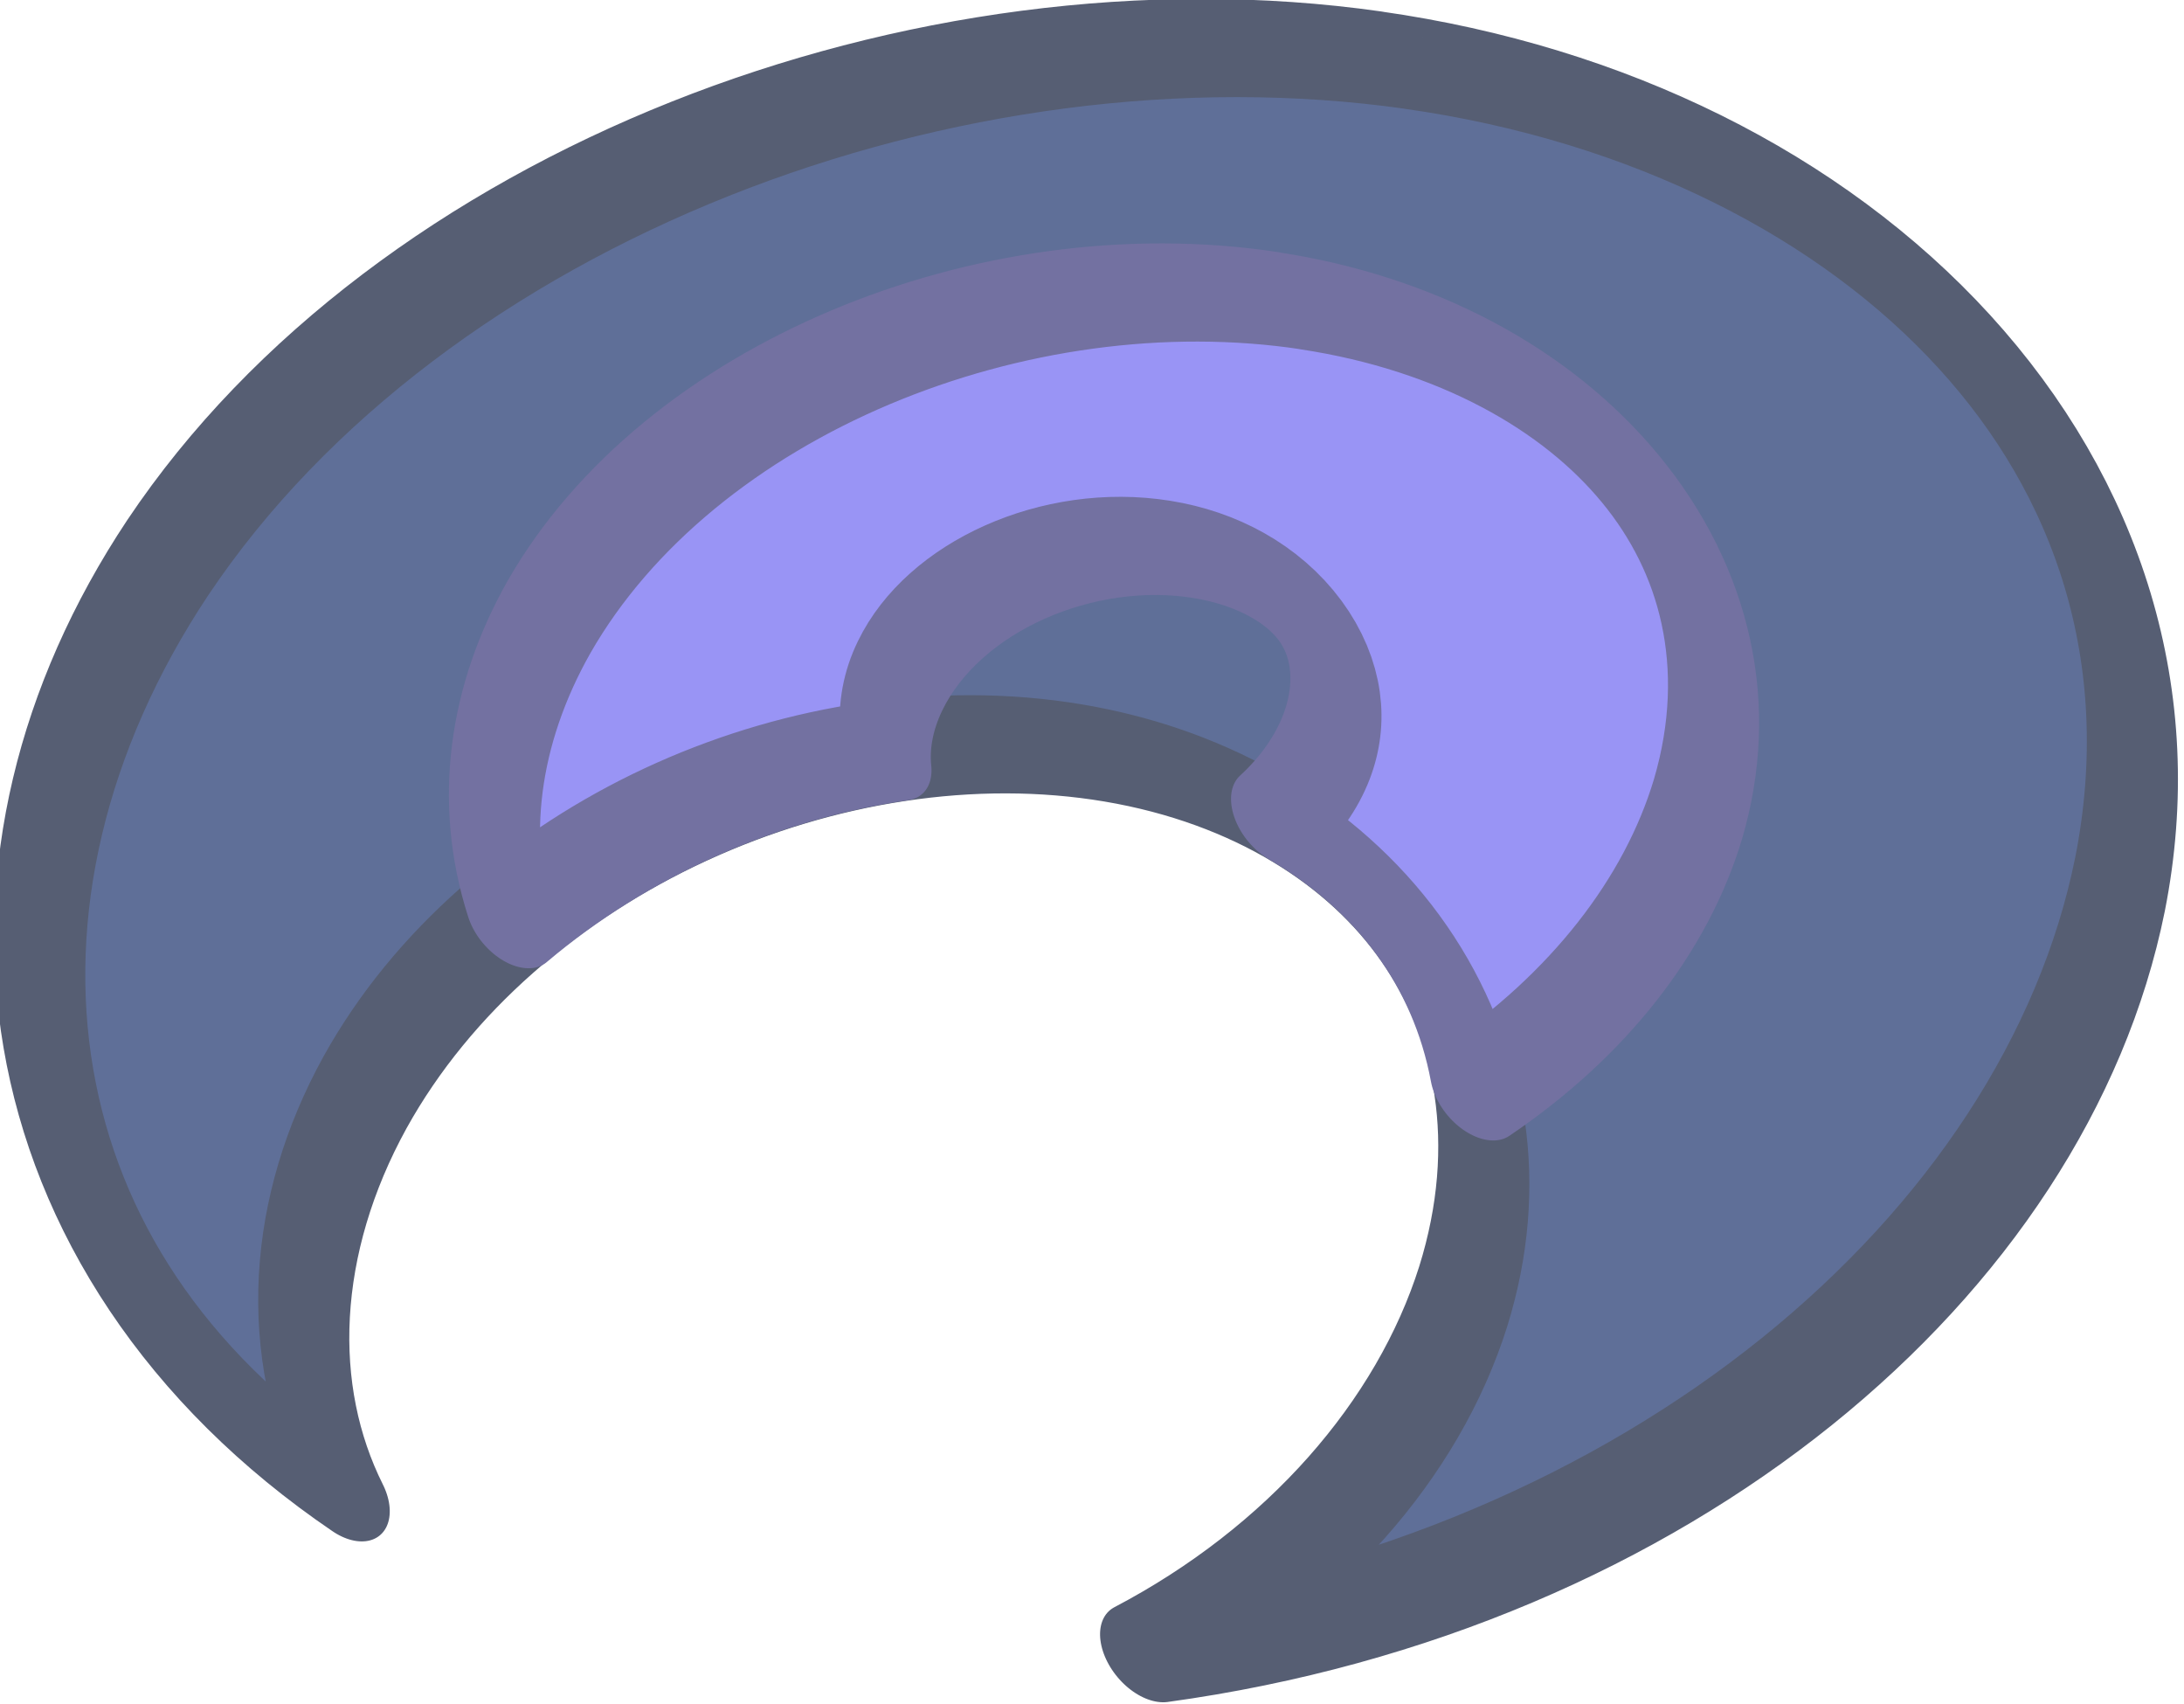 <?xml version="1.0" encoding="UTF-8" standalone="no"?>
<!-- Created with Inkscape (http://www.inkscape.org/) -->

<svg
   width="24.039mm"
   height="18.751mm"
   viewBox="0 0 24.039 18.751"
   version="1.1"
   id="svg1"
   inkscape:version="1.4.2 (f4327f4, 2025-05-13)"
   sodipodi:docname="Items.svg"
   xml:space="preserve"
   inkscape:export-filename="StarTrails\Media\Indium.svg"
   inkscape:export-xdpi="96"
   inkscape:export-ydpi="96"
   xmlns:inkscape="http://www.inkscape.org/namespaces/inkscape"
   xmlns:sodipodi="http://sodipodi.sourceforge.net/DTD/sodipodi-0.dtd"
   xmlns="http://www.w3.org/2000/svg"
   xmlns:svg="http://www.w3.org/2000/svg"><sodipodi:namedview
     id="namedview1"
     pagecolor="#ffffff"
     bordercolor="#ffffff"
     borderopacity="1"
     inkscape:showpageshadow="false"
     inkscape:pageopacity="0"
     inkscape:pagecheckerboard="1"
     inkscape:deskcolor="#ededed"
     inkscape:document-units="mm"
     inkscape:export-bgcolor="#ffffff00"
     showguides="false"
     inkscape:zoom="0.15556349"
     inkscape:cx="-2182.3887"
     inkscape:cy="684.60793"
     inkscape:window-width="1920"
     inkscape:window-height="1009"
     inkscape:window-x="-8"
     inkscape:window-y="-8"
     inkscape:window-maximized="1"
     inkscape:current-layer="layer1"
     labelstyle="default"><inkscape:page
       x="0"
       y="-1.7928863e-21"
       width="24.039"
       height="18.751"
       id="page2"
       margin="0"
       bleed="0" /></sodipodi:namedview><defs
     id="defs1" /><g
     inkscape:label="Layer 1"
     inkscape:groupmode="layer"
     id="layer1"
     transform="translate(210.237,-530.17)"><g
       id="g29-5"
       transform="matrix(0.551,-0.398,0.631,0.81,-383.74,496.6)"
       style="stroke-width:1.197;stroke-dasharray:none"><path
         id="path28-55"
         style="fill:#5f6f98;fill-opacity:1;stroke:#565e73;stroke-width:1.197;stroke-linecap:round;stroke-linejoin:round;stroke-dasharray:none;stroke-opacity:1;paint-order:fill markers stroke"
         d="m 188.344,134.806 c -5.185,-3.43 -13.919,-5 -20.619,-3.374 -5.922,1.449 -9.098,5.087 -7.051,9.234 0.439,-1.452 2.005,-2.655 4.244,-3.345 4.142,-1.268 9.638,-0.508 12.694,1.624 3.117,2.175 2.985,5.276 -0.686,7.048 -2,0.959 -4.763,1.377 -7.609,1.105 7.24,2.602 15.451,2.198 20.111,-0.564 5.186,-3.094 4.274,-8.183 -1.084,-11.727 z" /><path
         id="path29-0"
         style="fill:#9994f5;fill-opacity:1;stroke:#7371a1;stroke-width:1.197;stroke-linecap:round;stroke-linejoin:round;stroke-dasharray:none;stroke-opacity:1;paint-order:fill markers stroke"
         d="m 184.619,136.243 c -3.233,-2.178 -8.694,-3.058 -12.613,-1.9 -1.678,0.501 -2.92,1.335 -3.494,2.388 2.228,-0.113 4.521,0.211 6.463,0.897 0.216,-0.235 0.536,-0.43 0.935,-0.569 1.444,-0.505 3.591,-0.2 4.857,0.67 1.277,0.877 1.251,2.047 -0.117,2.627 -0.379,0.16 -0.838,0.264 -1.343,0.303 0.739,1.205 0.692,2.496 -0.178,3.628 2.203,0.046 4.19,-0.335 5.652,-1.057 3.381,-1.687 3.137,-4.762 -0.163,-6.986 z" /></g></g></svg>
